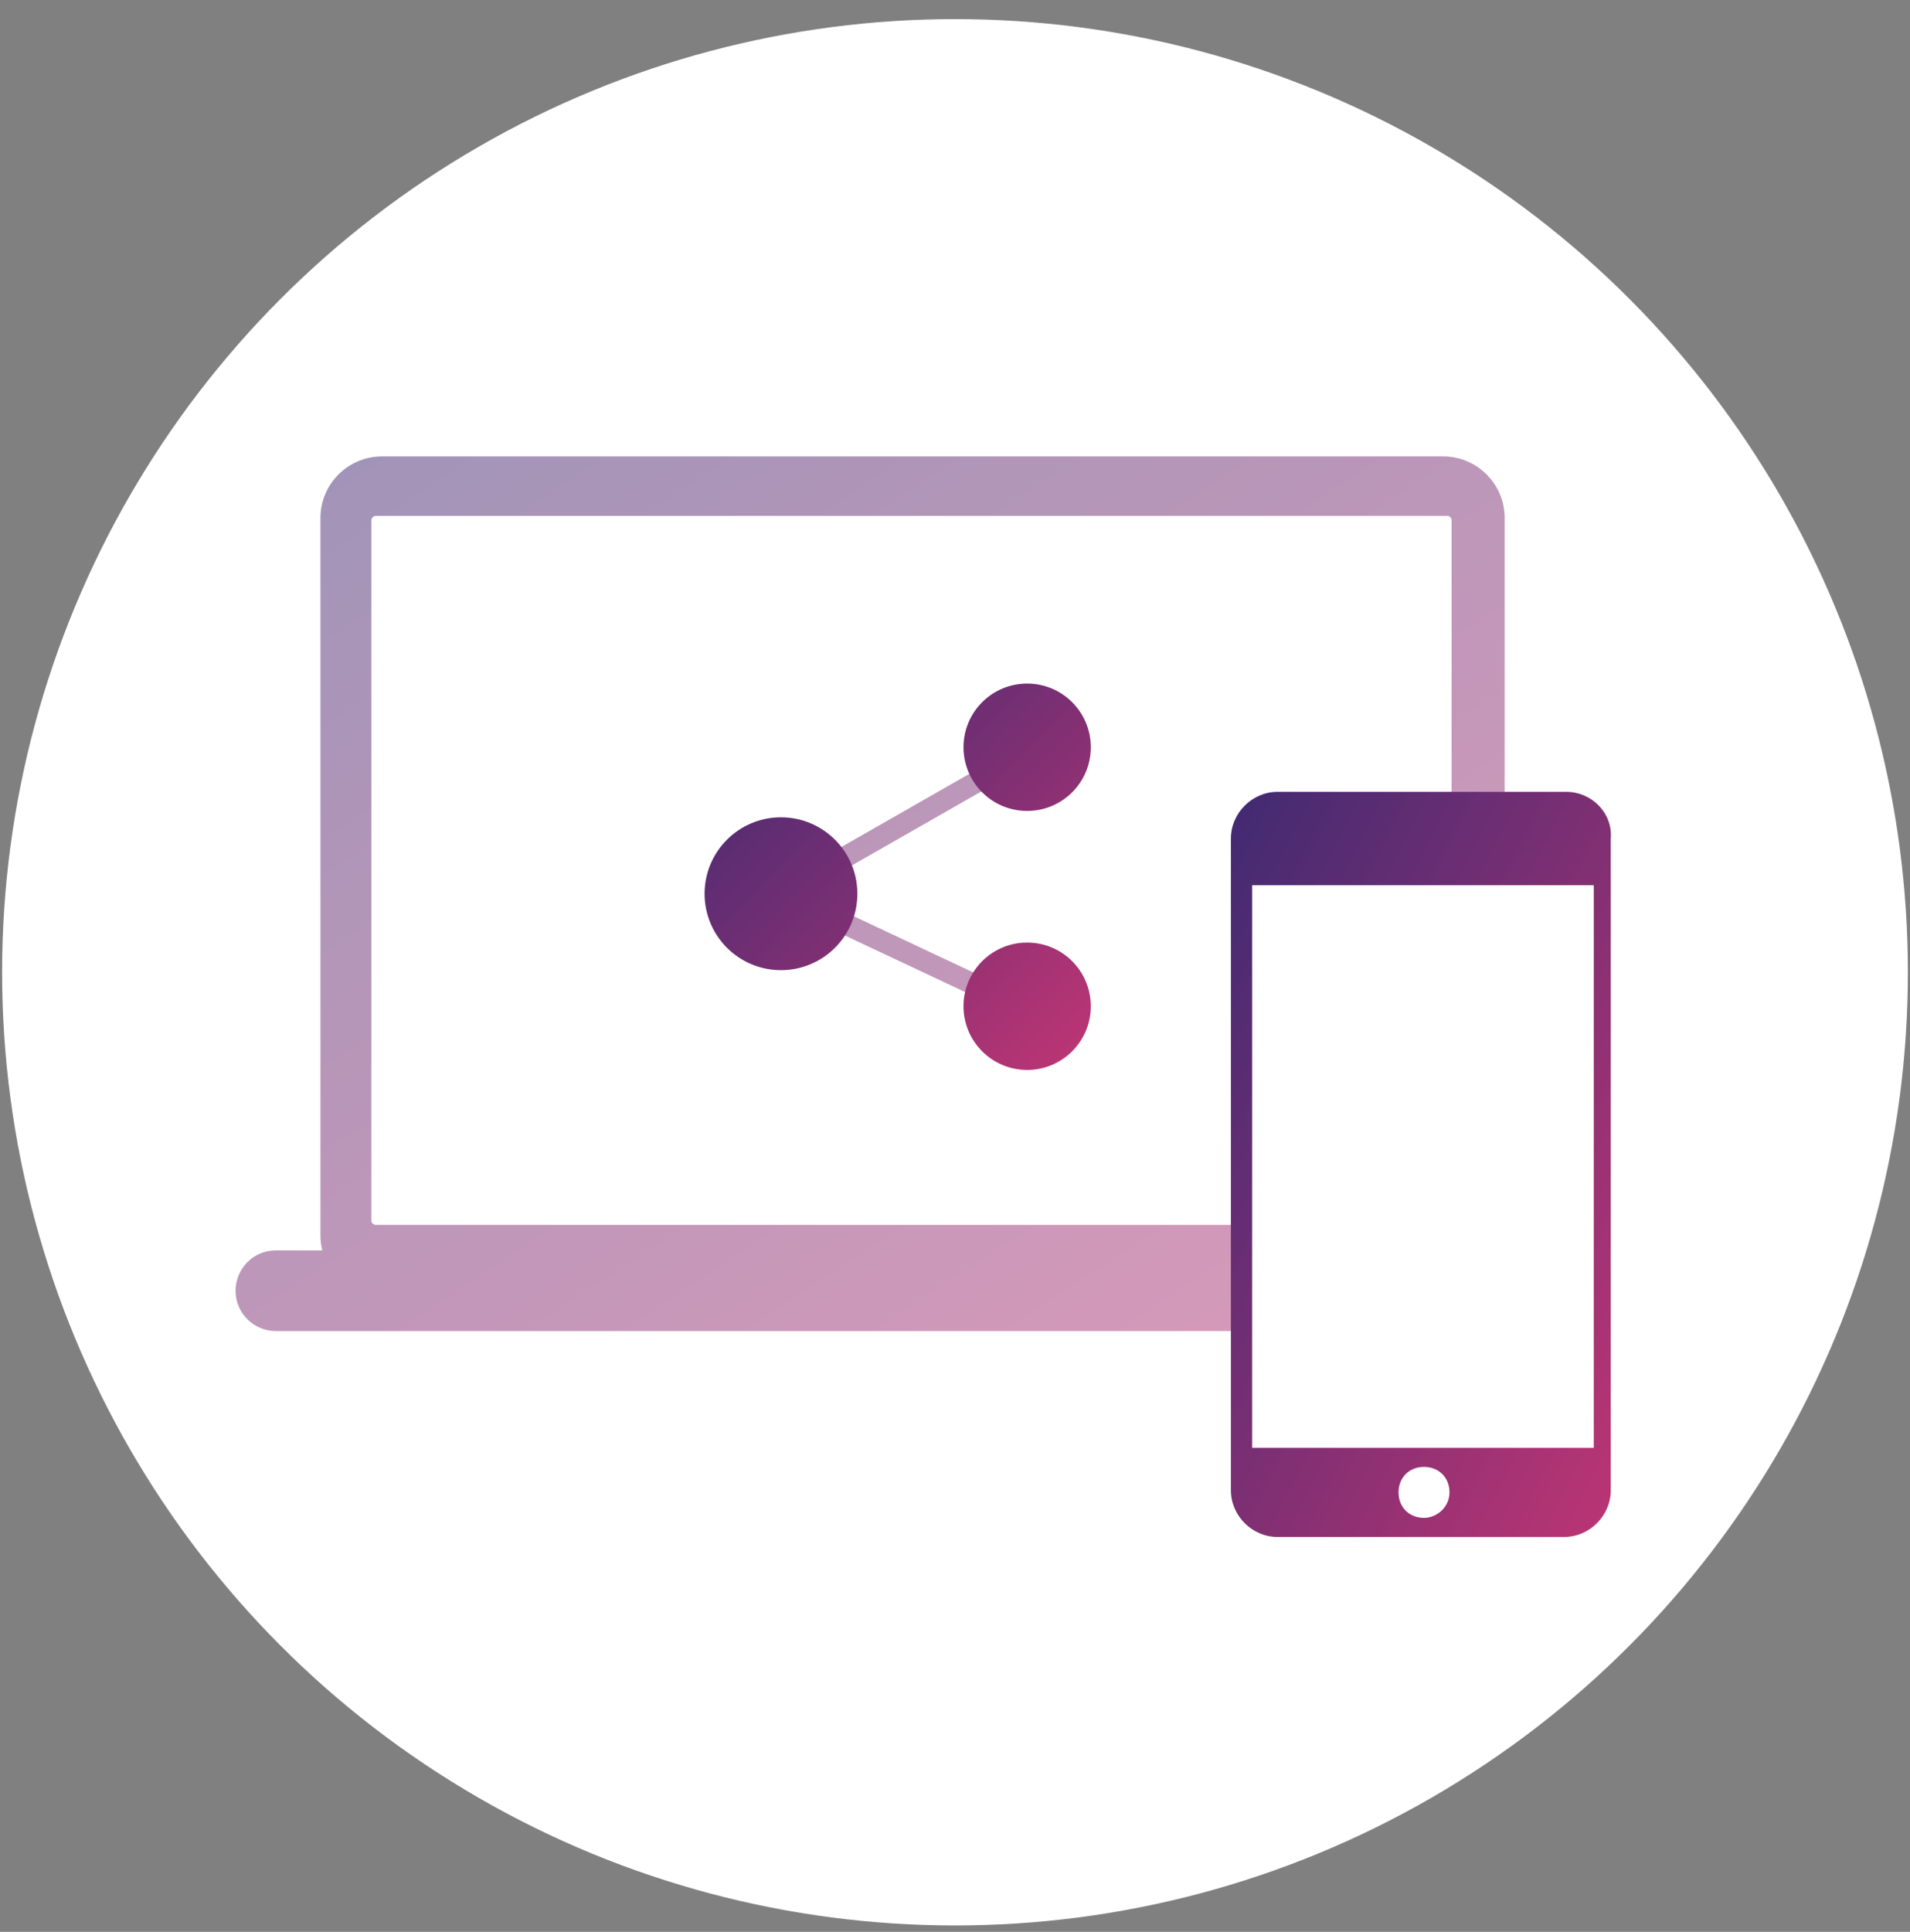 <svg xmlns="http://www.w3.org/2000/svg" xmlns:xlink="http://www.w3.org/1999/xlink" width="90px" height="91px" viewBox="0 0 90 91"><rect x="0" y="0" width="90" height="91" fill="#808080" stroke="none"/><title>Provide-opportunity-sharing</title><desc>Created with Sketch.</desc><defs><linearGradient x1="0%" y1="0%" x2="102%" y2="101%" id="linearGradient-1"><stop stop-color="#402A72" offset="0%"></stop><stop stop-color="#BE3574" offset="100%"></stop></linearGradient></defs><g id="Page-1" stroke="none" stroke-width="1" fill="none" fill-rule="evenodd"><g id="Provide-opportunity-sharing" fill-rule="nonzero"><circle id="Oval" fill="#FFFFFF" cx="45" cy="45.8" r="44.9"></circle><path d="M36.8,42.1 L36.552,41.666 L48.452,34.866 L48.948,35.734 L37.883,42.057 L48.713,47.148 L48.287,48.052 L36.587,42.552 L36.8,42.1 Z M70.815,58.9 L73.6,58.9 C74.6,58.9 75.5,59.7 75.5,60.8 C75.5,61.8 74.7,62.7 73.7,62.7 L13,62.7 C12,62.7 11.1,61.9 11.1,60.8 C11.1,59.8 11.9,58.9 13,58.9 L15.185,58.9 C15.13,58.676 15.1,58.441 15.1,58.2 L15.1,24.4 C15.1,22.8 16.4,21.5 18,21.5 L68,21.5 C69.6,21.5 70.9,22.8 70.9,24.4 L70.9,58.2 C70.9,58.441 70.87,58.676 70.815,58.9 Z M68.4,57.5 L68.4,24.5 C68.4,24.4 68.3,24.3 68.2,24.3 L17.7,24.3 C17.6,24.3 17.5,24.4 17.5,24.5 L17.5,57.5 C17.5,57.6 17.6,57.7 17.7,57.7 L68.2,57.7 C68.3,57.7 68.4,57.6 68.4,57.5 Z" id="Combined-Shape" fill="url(#linearGradient-1)" opacity="0.501"></path><path d="M74.2,71.8 L59.9,71.8 C59.2,71.8 58.6,71.2 58.6,70.5 L58.6,42.3 C58.6,41.6 59.2,41 59.9,41 L74.1,41 C74.8,41 75.4,41.6 75.4,42.3 L75.4,70.6 C75.4,71.3 74.9,71.8 74.2,71.8 Z" id="Shape" fill="#FFFFFF"></path><path d="M36.8,45.2 C35.088,45.2 33.7,43.812 33.7,42.1 C33.7,40.388 35.088,39 36.8,39 C38.512,39 39.9,40.388 39.9,42.1 C39.9,43.812 38.512,45.2 36.8,45.2 Z M48.4,37.7 C47.019,37.7 45.9,36.581 45.9,35.2 C45.9,33.819 47.019,32.7 48.4,32.7 C49.781,32.7 50.9,33.819 50.9,35.2 C50.9,36.581 49.781,37.7 48.4,37.7 Z M48.4,49.9 C47.019,49.9 45.9,48.781 45.9,47.4 C45.9,46.019 47.019,44.9 48.4,44.9 C49.781,44.9 50.9,46.019 50.9,47.4 C50.9,48.781 49.781,49.9 48.4,49.9 Z" id="Combined-Shape" stroke="url(#linearGradient-1)" fill="url(#linearGradient-1)"></path><path d="M73.8,37.3 L60.2,37.3 C59,37.3 58,38.3 58,39.5 L58,70.2 C58,71.4 59,72.4 60.2,72.4 L73.7,72.4 C74.9,72.4 75.9,71.4 75.9,70.2 L75.9,39.5 C76,38.3 75,37.3 73.8,37.3 Z M67.1,71.5 C66.4,71.5 65.9,71 65.9,70.3 C65.9,69.6 66.4,69.1 67.1,69.1 C67.8,69.1 68.3,69.6 68.3,70.3 C68.3,71 67.7,71.5 67.1,71.5 Z M75.1,68.2 L59,68.2 L59,41.7 L75.1,41.7 L75.1,68.2 Z" id="Shape" fill="url(#linearGradient-1)"></path></g></g></svg>